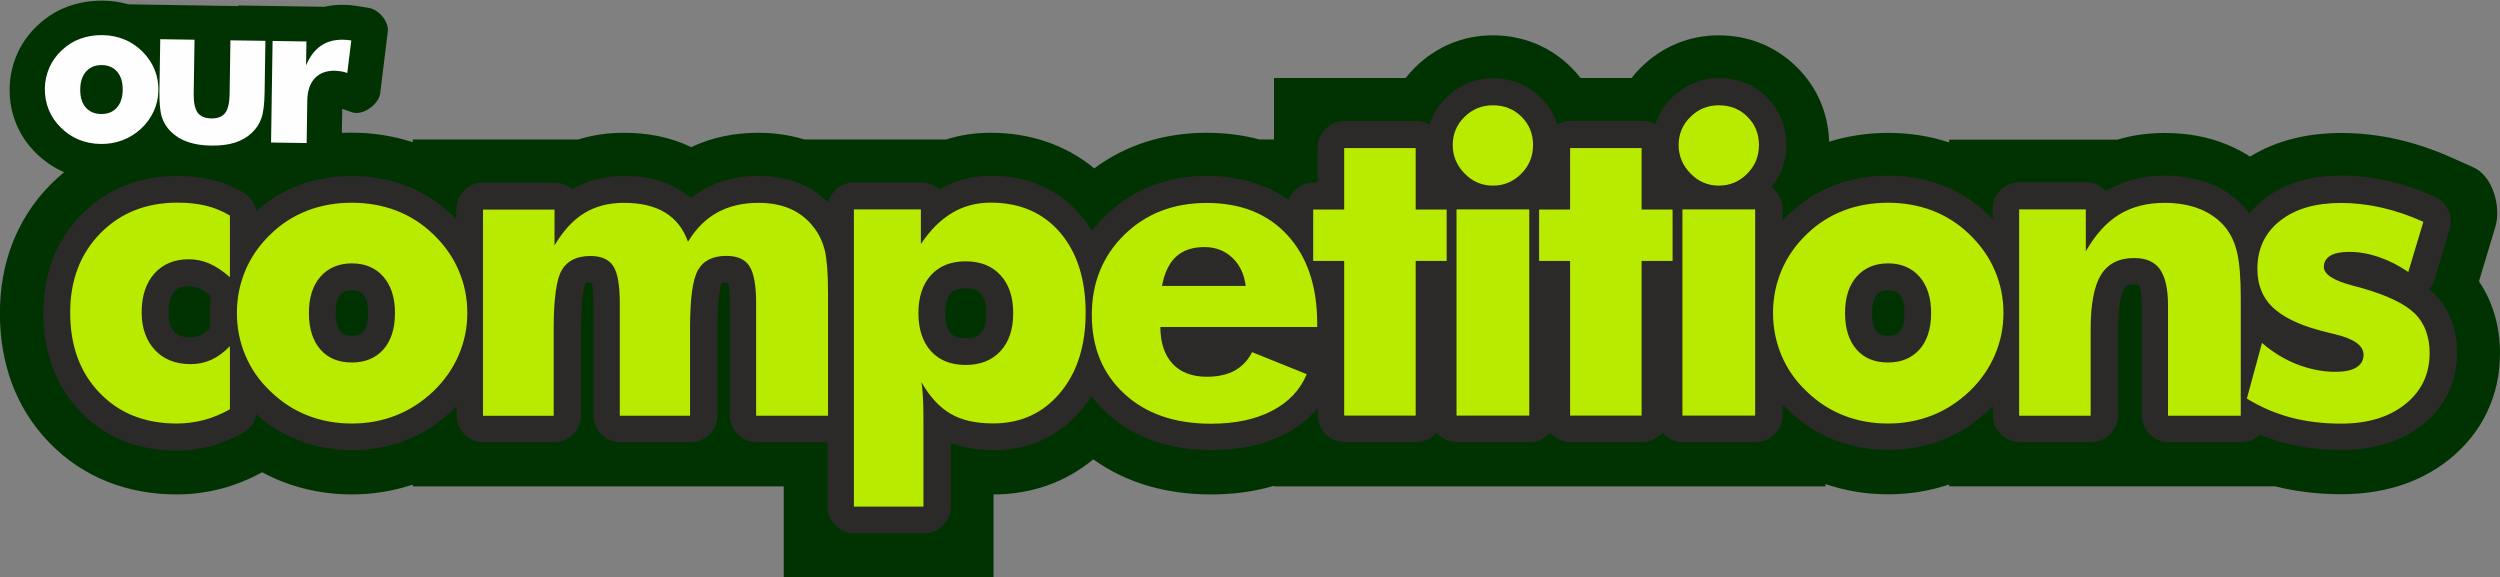 <svg clip-rule="evenodd" fill-rule="evenodd" height="31.08" image-rendering="optimizeQuality" shape-rendering="geometricPrecision" text-rendering="geometricPrecision" viewBox="0 0 24368 5624" width="134.655" xmlns="http://www.w3.org/2000/svg"><rect x="0" y="0" width="24368" height="5624" fill="#808080" stroke="none"/><path d="m2321 53 841 13c60-14 122-20 184-19 22 0 45 1 67 3s44 5 65 8l117 19c97 15 197 133 185 230l-74 601c-13 110-171 223-275 186l-95-33-4 234c32-2 64-2 96-2 203 0 403 30 595 93v-27h1614c142-44 291-65 443-65 228 0 453 40 657 140 204-97 426-140 652-140 153 0 305 20 451 65h1383c139-44 284-65 433-65 379 0 728 114 1010 347 316-235 691-347 1096-347 177 0 350 21 513 65h143v-599h1283c29-37 60-72 94-105 205-202 469-311 756-311 288 0 554 106 760 309 35 34 66 70 95 107h497c29-37 60-72 94-105 205-202 469-311 756-311 288 0 554 106 760 309 199 196 307 450 316 728 186-58 379-86 575-86 203 0 403 30 595 93v-27h1638c150-45 306-65 465-65 209 0 415 34 608 114 78 32 152 71 222 116 266-164 573-230 889-230 183 0 365 21 543 61 186 42 366 104 539 182l206 92c189 85 273 384 213 582l-159 529c139 205 205 447 205 702 0 411-172 774-493 1032-302 243-672 341-1054 341-217 0-434-24-645-77h-3177v-18c-192 64-391 96-595 96-209 0-414-33-611-100v23h-5375v-6c-198 59-406 84-615 84-417 0-814-103-1147-342-271 225-605 342-972 342v811h-2045v-889h-3615v-18c-192 64-391 96-595 96-234 0-465-41-683-127-66-26-130-56-191-89-125 68-257 123-395 159-143 38-290 57-438 57-476 0-910-162-1243-506s-480-785-480-1259 155-910 489-1251c44-45 90-86 137-125-103-44-195-108-275-187-83-82-149-178-193-287-44-108-65-223-63-340s26-230 73-337c47-108 116-202 202-282 86-81 185-143 296-183 108-39 223-57 338-56 84 1 167 13 248 36l1071 17z" fill="#003301"/><g fill-rule="nonzero"><path d="m2057 2889c-24-20-44-37-62-48-20-13-39-24-57-32-15-6-31-11-48-15l-5-1c-13-2-27-3-44-3-37 0-66 5-89 14-19 8-36 20-51 37-17 19-31 43-40 72l-3 8c-10 34-15 76-15 124s6 88 17 120c10 27 23 50 41 69 16 17 35 30 56 39h1c27 10 60 15 100 15 19 0 36-2 50-5l7-1c12-3 25-7 37-13 15-7 30-16 45-27 18-13 35-29 53-47l2-2c-5-47-7-93-7-141 0-55 3-109 10-163zm-216-624c45 0 92 4 138 13v-9l-31-9c-28-7-61-12-99-16-33-4-72-5-117-5-122 0-230 19-322 55-91 36-173 91-245 165s-126 158-162 252c-37 98-56 211-56 337 0 132 19 248 56 349 35 96 88 180 157 252l2 2c69 71 149 125 240 161 94 37 202 56 324 56 39 0 73-2 100-5 30-4 63-10 96-19 20-5 40-11 59-18v-22c-40 6-81 10-121 10-106 0-203-18-293-53-94-38-176-93-246-167-69-73-120-157-154-253-32-90-48-189-48-294 0-101 13-195 40-281l4-15c32-97 81-183 147-256 68-76 148-133 241-172 89-37 186-55 290-55zm657 1778c-17 81-71 148-143 183-44 24-92 47-141 67-54 22-108 41-160 55-51 14-106 24-164 32-59 8-115 12-166 12-188 0-360-31-516-93-160-63-301-158-424-286l-1-2c-121-126-212-270-272-434-59-160-88-337-88-529 0-188 30-362 91-521 62-163 155-308 278-434s265-220 426-284c158-63 330-94 515-94 56 0 114 3 173 10 55 6 110 16 164 29 55 13 109 30 159 51s100 46 148 75c67 40 109 106 122 177 52-47 107-89 165-126 76-49 155-89 239-121 83-32 169-56 258-71 88-16 178-23 270-23 93 0 184 8 271 23 84 15 170 39 256 72h1c84 32 163 72 237 120 74 47 144 103 210 166l41 41v-96c0-145 117-262 262-262h697c65 0 125 24 171 63 70-41 148-72 232-94 88-23 180-34 274-34 101 0 195 10 282 31 92 22 177 56 254 103h1c41 24 79 52 113 83 42-33 87-63 134-90l17-9c74-39 153-69 235-88 87-20 178-31 273-31 74 0 147 7 218 20h1c70 13 138 35 204 64h1c67 29 127 66 182 109 26 21 50 43 74 67 29-113 132-196 253-196h653c68 0 130 26 177 68 75-44 155-77 240-99 86-23 174-34 264-34 176 0 337 31 483 94 149 64 279 160 389 287 42 49 80 101 114 157 40-53 84-103 134-151l3-3c131-127 279-223 446-287 166-64 345-96 537-96 198 0 379 33 543 98 90 36 173 81 250 136 38-99 133-169 245-169h40v-337c0-145 117-262 262-262h697c47 0 91 12 130 34 5-17 12-34 19-51l8-18c32-71 78-135 136-192l1-1c62-61 132-108 209-140 79-33 162-49 249-49s171 16 250 47c81 32 153 79 214 140l16 17c55 58 98 123 127 195 7 16 13 33 18 50 38-22 82-34 129-34h697c47 0 91 12 130 34 5-17 12-34 19-51l8-18c32-71 78-135 136-192l1-1c62-61 132-108 209-140 79-33 162-49 249-49s171 16 250 47c81 32 153 79 214 140l16 17c55 58 98 123 127 195 32 78 48 161 48 250 0 88-16 172-49 252-24 59-57 114-97 163 66 48 109 125 109 213v113c18-20 37-39 57-58l1-1c65-63 134-118 207-165 76-49 155-89 239-121 83-32 169-56 258-71 88-16 178-23 270-23 93 0 184 8 271 23 86 15 172 40 257 72 84 32 163 73 237 120s144 103 210 166l41 41v-96c0-145 117-262 262-262h650c76 0 145 33 193 85l13-7c78-46 165-81 259-105v-1c95-24 197-37 304-37 77 0 154 7 231 21 78 14 150 35 215 61l13 5c64 27 124 62 181 103 61 44 114 95 160 151l22 29c40-49 87-95 140-138 100-79 216-139 348-177 125-37 262-55 411-55 72 0 146 5 224 13 72 8 147 21 226 39h1c77 17 154 39 229 64 73 25 150 55 229 91 121 54 181 189 144 313l-147 489c-11 38-30 71-55 99 18 15 36 31 52 46l1 1c74 74 131 161 168 262 36 95 53 198 53 308 0 142-28 272-85 391l-8 16c-57 113-138 211-243 296l-7 5c-103 81-221 142-355 182-132 40-274 60-428 60-98 0-194-6-287-17-91-11-182-29-271-52h-1c-78-21-156-48-236-81-47 45-111 73-182 73h-709c-145 0-262-117-262-262v-1077c0-63-4-114-13-151-4-20-9-34-14-44-8-2-22-4-41-4-33 0-58 4-74 12-11 5-20 14-27 26-16 26-30 69-41 126-13 70-20 159-20 267v844c0 145-117 262-262 262h-697c-145 0-262-117-262-262v-90l-42 42c-67 63-138 119-212 168-75 48-154 89-238 122-82 32-167 56-257 73s-179 25-268 25c-90 0-180-8-271-25-90-16-176-41-257-73-83-33-163-74-239-123-74-48-143-104-208-166-20-19-40-39-58-59v107c0 145-117 262-262 262h-709c-80 0-151-36-199-92-48 56-119 92-199 92h-697c-80 0-151-35-199-92-48 56-119 92-199 92h-709c-80 0-151-36-199-92-48 56-119 92-199 92h-697c-145 0-262-117-262-262v-72c-15 18-30 35-46 52-77 81-168 149-275 204-102 52-214 92-337 118-119 25-245 38-378 38-202 0-389-29-559-88-176-61-330-152-461-273-56-52-107-107-151-166-30 48-63 93-99 136-108 129-235 227-380 293s-302 99-472 99c-102 0-198-10-289-31-45-10-89-23-130-39v619c0 145-117 262-262 262h-677c-145 0-262-117-262-262v-627h-691c-145 0-262-117-262-262v-1097c0-75-4-133-11-174l-1-1-4-23h-11c-24 0-41 2-50 5l-1 1c-9 19-18 57-26 116-11 79-16 186-16 321v852c0 145-117 262-262 262h-685c-145 0-262-117-262-262v-1097c0-74-4-133-12-178l-4-20h-9c-25 0-43 2-52 6-9 16-18 55-27 115-11 80-17 188-17 322v852c0 145-117 262-262 262h-689c-145 0-262-117-262-262v-91c-4 4-44 42-42 43-67 63-138 119-212 168-75 48-154 89-238 122-82 32-167 56-257 73s-179 25-268 25c-90 0-180-8-271-25-90-16-176-41-257-73-83-33-163-74-239-123-58-38-113-80-166-127zm1090-991c0-49-5-90-15-121-8-25-19-45-33-61-12-13-24-23-38-29-17-7-41-11-72-11s-56 4-73 11c-13 6-26 15-37 28-13 15-24 36-32 61-10 33-16 74-16 122 0 49 5 90 16 123 8 25 18 45 31 60 10 11 22 20 36 26 19 8 44 12 75 12s56-4 74-12c14-6 26-15 37-28l6-7c10-13 18-31 25-52 10-33 16-74 16-122zm482-280c28 87 42 180 42 280 0 102-14 195-40 280-27 84-67 160-121 227l-16 20c-64 73-141 128-230 165-84 35-176 53-275 53-100 0-192-18-276-53-89-37-166-93-230-167-61-70-106-153-136-246-27-85-40-178-40-279s14-195 40-280c29-92 75-174 136-245l1-1c64-73 140-128 229-166 85-36 177-54 276-54 98 0 189 18 274 54 88 37 165 93 229 166 62 70 107 152 137 245zm208 440c10-49 15-102 15-159 0-59-5-113-15-162-9-46-23-92-42-138l-5-11c-22-51-48-98-77-139-31-44-68-86-111-128-40-39-84-73-130-103-46-29-94-54-143-73-47-19-101-33-161-44-57-10-117-15-179-15-63 0-123 5-180 15-56 10-110 25-161 45-51 19-99 44-143 72-45 29-87 63-126 101l-2 2c-40 39-77 81-108 127-32 46-57 91-76 137-19 44-34 92-44 143l-2 9c-10 52-16 106-16 163 0 56 5 110 16 162h-1c10 50 26 101 47 151s47 96 76 137c29 42 65 83 107 123l2 2c41 40 85 75 130 105 45 29 93 54 145 74 53 21 107 36 161 46 53 10 112 15 177 15 63 0 121-5 174-15 54-10 107-25 161-46 51-20 99-45 145-75 47-30 92-66 134-106v1c39-37 75-80 108-127 29-40 53-83 73-127l5-13c21-48 37-98 47-149zm3354-256v835h177v-933c0-92-2-169-7-228-4-50-8-88-13-114l-2-9c-6-25-15-49-25-71v-1c-9-19-20-37-33-54l-2-3c-16-22-35-42-57-59s-45-32-69-42c-24-11-55-20-90-27s-75-10-121-10c-53 0-102 5-145 14 27 7 53 16 77 27l1 1c84 37 151 95 201 171 41 63 70 143 87 237h-1c14 79 21 167 21 265zm-1146-145c13-97 34-179 61-246-39-29-70-70-87-119-13-35-29-66-50-92-18-23-40-42-64-57-26-17-60-29-101-39-46-11-101-16-164-16-54 0-102 5-143 16l-6 2c22 6 43 14 64 23 85 37 152 95 202 172 41 63 69 141 86 235 13 76 20 165 20 268v835h161v-590c0-151 7-281 22-391zm-785-47-1 1zm-544 43c13-91 32-169 58-234-45-47-73-111-73-181v-87h-173v1486h165v-590c0-153 8-285 23-394zm4056 247c0 90 18 155 55 195 14 15 30 27 48 34 24 10 56 14 95 14 40 0 73-5 97-14 20-8 37-20 51-35v-1c17-18 29-40 38-66 11-33 17-76 17-127s-6-94-17-127l-3-9c-8-22-20-42-36-59-15-16-31-28-50-35-24-9-56-14-97-14-39 0-71 5-95 14-18 7-35 19-48 34l-8 9c-12 15-21 35-29 59-11 35-17 77-17 128zm-394 468c-86-128-130-284-130-468 0-106 15-203 44-292 20-62 48-119 84-172-63-48-104-124-104-209v-76h-129v2375h153v-705l-4-86-5-68-7-48c-16-93 20-191 98-250zm881 246c-88 35-183 53-285 53 26 13 56 23 90 31 48 11 106 16 174 16 98 0 183-17 255-50s137-84 196-154c60-71 105-153 136-245l3-11c33-102 49-221 49-357 0-140-17-262-49-365-31-96-76-179-137-250-57-66-124-115-199-147-79-34-172-51-278-51-48 0-91 5-131 16-28 8-56 18-83 32 92 3 179 21 260 53 95 38 176 94 244 168 62 68 109 147 142 239l5 15c30 90 45 188 45 293s-15 203-45 293c-33 97-82 182-148 255-69 74-150 130-243 167zm2635-1245c32 68 54 141 64 220 3 15 4 30 4 46 0 50-14 98-39 138h196c-10-64-24-123-42-178-37-109-90-203-161-280-42-46-89-85-140-117 49 51 88 109 118 172zm-1193-13c12-25 25-49 40-72l-40 36c-80 78-139 166-179 263-40 98-60 209-60 332 0 126 20 237 59 332 38 92 96 174 174 245 32 29 66 56 102 79l-1-1c-65-70-113-153-145-248v-1c-26-78-41-165-44-259l-2-29c0-84 40-159 101-207-64-59-97-148-81-240 16-85 40-163 73-232zm1147 1239c-16 15-33 29-50 42l40-19 29-16-18-7zm1075-1205v1246h173v-1246c0-118 78-218 186-251-108-33-186-132-186-251v-337h-173v337c0 118-78 218-186 251 108 33 186 132 186 251zm1067-1177c-5 13-8 29-8 48 0 20 3 36 8 50 6 15 17 30 31 45s29 25 42 31c12 5 28 8 46 8 20 0 37-3 51-8 11-5 22-11 32-21l9-10c15-15 25-29 30-42s8-31 8-53c0-21-3-39-9-53-4-10-10-19-18-28l-9-8c-14-13-26-23-38-27-14-6-33-8-57-8-21 0-38 3-51 8-14 6-27 15-41 29l-1 1c-11 11-19 22-25 33l-3 7zm29 937v1486h185v-1486zm1107 240v1246h173v-1246c0-118 78-218 186-251-108-33-186-132-186-251v-337h-173v337c0 118-78 218-186 251 108 33 186 132 186 251zm1067-1177c-5 13-8 29-8 48 0 20 3 36 8 50 6 15 17 30 31 45s29 25 42 31c12 5 28 8 46 8 20 0 37-3 51-8 11-5 22-11 32-21l9-10c15-15 25-29 30-42s8-31 8-53c0-21-3-39-9-53-4-10-10-19-18-28l-9-8c-14-13-26-23-38-27-14-6-33-8-57-8-21 0-38 3-51 8-14 6-27 15-41 29l-1 1c-11 11-19 22-25 33l-3 7zm29 937v1486h185v-1486zm1900 748c0-49-5-90-15-121-8-25-19-46-33-61-12-13-24-23-38-29-17-7-41-11-72-11s-56 4-73 11c-14 6-26 15-37 28-13 15-24 36-32 61-10 33-16 74-16 122 0 49 5 90 16 123 8 25 18 45 31 60 10 11 22 20 36 26 19 8 44 12 75 12s56-4 74-12c14-6 26-15 37-28l6-7c10-13 18-31 25-52 10-33 16-74 16-122zm482-280c28 87 42 180 42 280 0 102-14 195-40 280-27 84-67 160-121 227l-16 20c-64 73-141 128-230 165-84 35-176 53-275 53-100 0-192-18-276-53-89-37-166-93-230-167-61-70-106-153-136-246-27-85-40-178-40-279s14-195 40-280c29-92 75-174 136-245l1-1c64-73 140-128 229-166 85-36 177-54 276-54 98 0 189 18 274 54 88 37 165 93 229 166 62 70 107 152 137 245zm208 440c10-49 15-102 15-159 0-59-5-113-15-162-10-50-26-100-47-150-21-49-47-95-77-138-31-44-68-86-111-128-40-39-84-73-130-103-46-29-94-54-143-73-48-19-102-33-161-44-57-10-117-15-179-15-63 0-123 5-180 15-56 10-110 25-161 45s-99 44-143 72c-45 29-87 63-126 101l-2 2c-40 39-77 81-108 127-32 46-57 91-76 137-19 44-34 92-44 143l-2 9c-10 52-16 106-16 163 0 56 5 110 16 162h-1c10 50 26 101 47 151s47 96 76 137c29 42 65 83 107 123l2 2c41 40 85 75 130 105 45 29 93 54 145 74 53 21 107 36 161 46 53 10 112 15 177 15 63 0 121-5 174-15 54-10 107-25 161-46 51-20 99-45 145-75 47-30 92-66 134-106 41-39 77-81 109-126 29-41 55-87 77-138l1-1c21-48 37-98 47-149zm692-907v1486h173v-582c0-137 10-259 31-365 12-62 27-118 47-170-75-46-125-129-125-223v-146zm981-46-12 3c51 8 99 22 144 42 81 36 149 89 201 158l9 12c46 65 80 144 101 237 18 79 27 168 27 266v815h185v-889c0-91-3-168-8-231v-1c-5-60-11-108-19-143-6-28-14-53-24-75l-4-9c-10-22-22-41-35-58-17-22-37-41-58-56-21-16-47-30-78-43l-5-2c-36-15-73-26-110-32-39-7-85-11-139-11-64 0-123 7-175 20v-1zm2181 1545c-36 22-75 40-118 53 39-6 74-14 108-24 69-21 129-52 181-92l7-6c44-35 77-74 100-117l4-10c23-47 34-103 34-166 0-51-6-93-19-126-10-27-26-52-47-73-28-27-71-55-132-84-43-21-94-41-153-61 17 10 33 20 48 31 120 85 181 195 181 329 0 72-17 139-51 200-31 56-75 102-133 139l-11 7zm-654-919c60 30 130 56 209 79-181-86-272-207-272-362 0-69 17-133 50-192 32-57 78-104 138-140l10-6-33 9c-66 19-123 48-170 85-81 64-121 152-121 263 0 44 6 81 18 111 11 27 27 51 48 72 28 27 68 54 121 81z" fill="#2b2a29"/><path d="m2241 2702c-69-61-135-105-199-133s-131-42-201-42c-141 0-253 46-336 139s-124 219-124 378c0 154 44 277 130 368 86 92 202 137 348 137 72 0 139-14 202-43s123-73 180-132v615c-85 48-170 83-255 105s-173 34-263 34c-309 0-560-99-751-298-192-198-288-460-288-783 0-315 98-572 293-772 196-200 447-300 754-300 102 0 194 10 277 30 82 20 160 52 233 96v600zm1609 349c0-149-38-268-113-354s-178-130-306-130c-130 0-232 44-308 130-75 86-112 205-112 354 0 150 37 268 111 354s177 128 308 128c130 0 232-43 308-128 75-86 112-204 112-354zm705 0c0 145-29 283-85 412-56 130-138 247-246 351-109 103-230 182-365 235s-278 79-429 79c-154 0-298-26-433-79s-255-132-361-235c-107-101-188-217-243-347-56-131-84-270-84-416 0-147 28-285 83-416 55-130 136-247 244-351 105-102 224-179 359-231s279-77 435-77 300 26 434 77c134 52 254 129 360 231 109 105 192 223 247 353 56 130 84 268 84 414zm2815 1000v-1097c0-174-22-294-65-360-43-67-118-100-225-100-132 0-225 46-277 139-52 92-77 281-77 567v852h-685v-1097c0-177-21-298-64-362-42-65-116-98-222-98-132 0-226 46-279 137s-79 281-79 569v852h-689v-2010h697v349c84-142 180-247 289-314s239-101 387-101c163 0 297 31 401 94s179 158 224 285c78-128 173-223 286-285s246-94 398-94c121 0 227 20 317 60 91 41 167 101 228 183 49 63 84 138 105 223 20 85 31 223 31 414v44 1151h-701zm1582-999c0 156 41 280 122 370 82 90 194 135 338 135 143 0 257-45 340-135s124-214 124-370-41-280-124-370c-82-90-196-135-340-135-143 0-256 45-338 135s-122 214-122 370zm-629 1888v-2899h653v338c90-136 192-237 304-304 113-67 238-100 376-100 283 0 508 96 675 289 167 194 251 455 251 785 0 321-83 582-249 780s-384 298-652 298c-170 0-308-31-415-94-107-62-202-164-285-308 7 39 12 88 15 145s5 128 5 211v857h-677zm3819-2153c-14-114-57-206-130-275-74-69-164-104-272-104-116 0-208 31-277 94-68 63-113 158-137 285zm697 400h-1529c1 155 41 274 120 359 79 84 190 126 333 126 108 0 198-20 272-60 73-41 130-101 169-180l533 215c-64 154-177 273-338 357-162 84-361 126-596 126-351 0-632-97-843-291-212-195-318-451-318-770 0-313 106-574 317-781 212-207 480-310 803-310 333 0 596 105 788 315s289 497 289 862v34zm263 864v-1508h-302v-501h302v-599h697v599h302v501h-302v1508zm1058-2638c0-107 38-198 115-274 76-75 168-113 276-113 111 0 205 37 279 111 75 74 113 166 113 276s-38 203-115 280c-76 77-168 116-277 116-107 0-198-39-275-118-77-78-116-171-116-278zm37 2638v-2010h709v2010zm1107 0v-1508h-302v-501h302v-599h697v599h302v501h-302v1508zm1058-2638c0-107 38-198 115-274 76-75 168-113 276-113 111 0 205 37 279 111 75 74 113 166 113 276s-38 203-115 280c-76 77-168 116-277 116-107 0-198-39-275-118-77-78-116-171-116-278zm37 2638v-2010h709v2010zm2424-1000c0-149-38-268-113-354s-178-130-306-130c-130 0-232 44-308 130-75 86-112 205-112 354 0 150 37 268 111 354s177 128 308 128c130 0 232-43 308-128 75-86 112-204 112-354zm705 0c0 145-29 283-85 412-56 130-138 247-246 351-109 103-230 182-365 235s-278 79-429 79c-154 0-298-26-433-79s-255-132-361-235c-107-101-188-217-243-347-56-131-84-270-84-416 0-147 28-285 83-416 55-130 136-247 244-351 105-102 224-179 359-231s279-77 435-77 300 26 434 77c134 52 254 129 360 231 109 105 192 223 247 353 56 130 84 268 84 414zm153 1000v-2010h650v408c94-164 202-283 326-359 123-75 271-113 443-113 130 0 246 21 347 62 101 42 184 102 247 181 54 67 91 150 113 247s34 242 34 434v1151h-709v-1077c0-161-27-277-79-351-52-73-136-109-251-109-147 0-255 54-323 163-67 109-101 285-101 530v844h-697zm2220-167 147-542c104 90 217 160 342 209 124 48 249 73 375 73 89 0 157-14 203-43 47-29 70-70 70-124 0-89-94-156-281-200-61-14-111-27-147-37-213-58-366-135-463-230-96-94-144-218-144-369 0-196 73-351 220-468s345-175 596-175c129 0 260 15 393 45s270 76 409 139l-147 489c-94-64-190-113-287-146s-194-50-291-50c-81 0-142 13-183 38s-62 62-62 109c0 71 93 132 279 181 43 12 75 20 96 26 245 70 416 153 512 247 96 95 144 224 144 385 0 205-79 372-237 498-158 127-367 190-626 190-177 0-340-20-492-60-151-41-293-102-426-184z" fill="#b8eb00"/><path d="m1196 875c1-74-17-132-53-175-37-43-87-65-150-66-64-1-115 20-153 62s-57 100-58 174 16 133 52 175c36 43 86 65 151 66 64 1 115-19 153-61s57-100 58-174zm348 5c-1 71-16 139-45 203s-70 121-124 171-115 88-182 113-138 37-212 36c-76-1-147-15-213-42s-125-67-176-119c-52-51-91-108-117-173s-39-134-38-206 16-140 44-204 69-121 123-171c52-49 112-87 179-111s138-36 215-35 148 15 213 42c66 26 124 66 176 117 53 53 93 111 119 176 27 64 39 133 38 205zm1043-482-8 506c-2 112-12 195-31 248-19 54-50 101-93 142-45 43-100 75-165 96-66 21-143 30-231 29s-164-13-229-36c-65-22-120-56-165-101-42-41-71-89-88-144s-24-138-23-250l8-506 334 5-8 529c-1 83 12 143 38 181 27 37 71 56 133 57s107-16 135-52 42-96 44-180l8-529 342 5zm55 992 15-991 330 5-4 234c35-85 83-148 142-190 60-42 131-62 215-61 14 0 28 1 42 2s28 3 42 5l-39 317c-21-7-41-13-61-16s-40-5-59-6c-85-1-151 24-198 75s-71 125-72 220l-6 410-348-5z" fill="#fefefe"/></g></svg>
